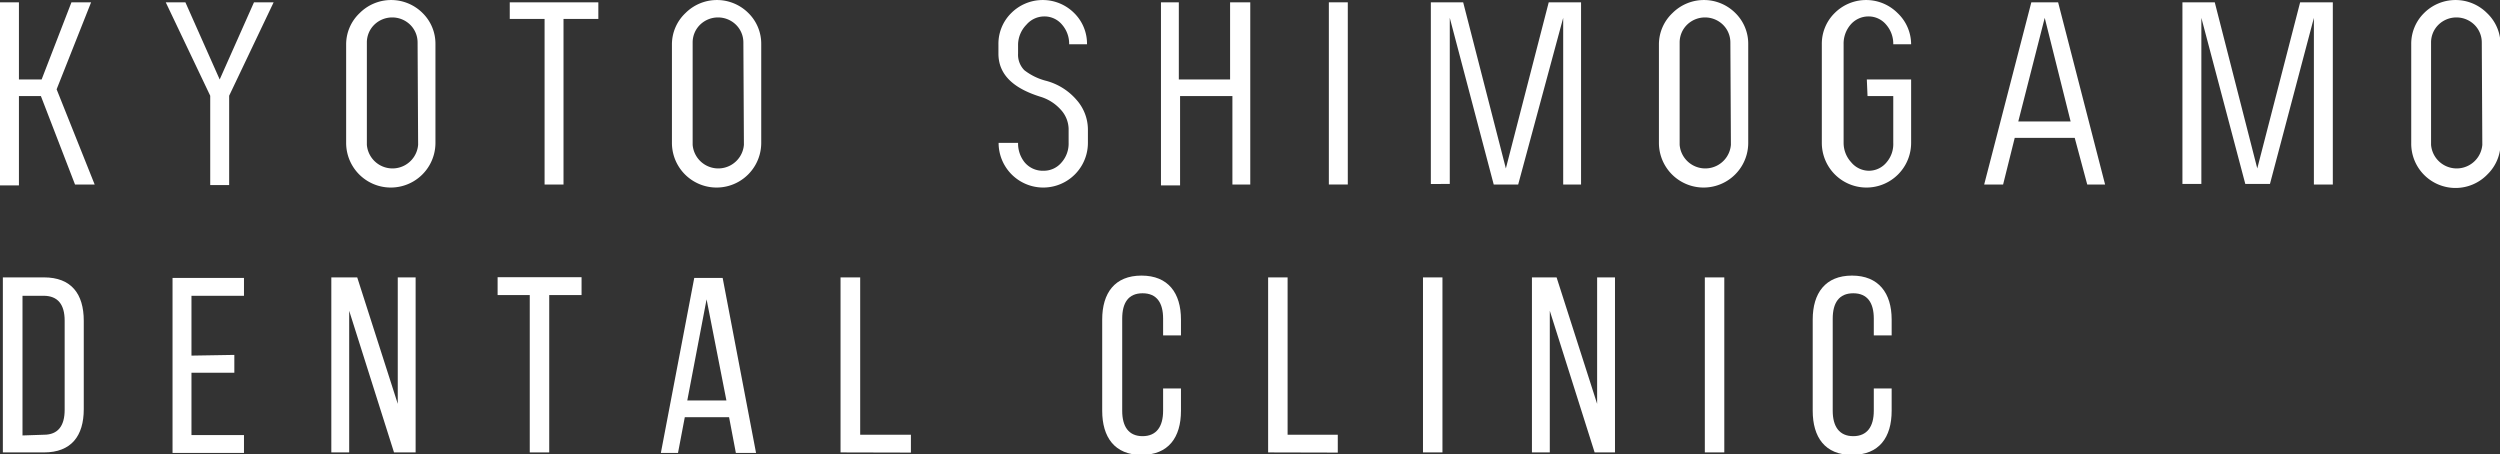 <svg xmlns="http://www.w3.org/2000/svg" viewBox="0 0 139.97 25.43"><rect x="0" y="0" width="139.97" height="25.43" fill="#333333" stroke="none"/><defs><style>.cls-1{fill:#fff;}</style></defs><g id="レイヤー_2" data-name="レイヤー 2"><g id="contents"><path class="cls-1" d="M2.46,15.53c1.53,0,2.23.92,2.23,2.43v4.95c0,1.5-.7,2.42-2.23,2.42H.16v-9.8Zm0,8.81c.78,0,1.16-.49,1.16-1.39v-5c0-.9-.38-1.39-1.18-1.39H1.26v7.82Z"/><path class="cls-1" d="M13.12,19.87v1h-2.4v3.49h2.94v1h-4v-9.8h4v1H10.72v3.35Z"/><path class="cls-1" d="M19.55,25.33h-1v-9.8H20l2.27,7.08V15.53h1v9.8H22.06L19.55,17.4Z"/><path class="cls-1" d="M29.66,25.33V16.52h-1.8v-1h4.7v1H30.75v8.81Z"/><path class="cls-1" d="M38.34,23.36l-.38,2H37l1.87-9.8h1.59l1.87,9.8H41.2l-.38-2Zm.14-.94h2.19l-1.11-5.66Z"/><path class="cls-1" d="M47.06,25.33v-9.8h1.1v8.81H51v1Z"/><path class="cls-1" d="M66.12,17.89v.89h-1v-.94c0-.88-.35-1.42-1.15-1.42s-1.14.54-1.14,1.42V23c0,.88.36,1.42,1.14,1.42s1.15-.54,1.15-1.42V21.75h1V23c0,1.49-.7,2.47-2.21,2.47s-2.2-1-2.2-2.47V17.89c0-1.48.7-2.46,2.2-2.46S66.12,16.41,66.12,17.89Z"/><path class="cls-1" d="M71,25.33v-9.8h1.09v8.81h2.81v1Z"/><path class="cls-1" d="M80.76,15.53v9.8H79.67v-9.8Z"/><path class="cls-1" d="M86.77,25.33h-1v-9.8h1.38l2.27,7.08V15.53h1v9.8H89.28L86.77,17.4Z"/><path class="cls-1" d="M96.54,15.53v9.8H95.45v-9.8Z"/><path class="cls-1" d="M105.91,17.89v.89h-1v-.94c0-.88-.35-1.42-1.15-1.42s-1.15.54-1.15,1.42V23c0,.88.37,1.42,1.15,1.42s1.15-.54,1.15-1.42V21.75h1V23c0,1.49-.7,2.47-2.22,2.47s-2.2-1-2.2-2.47V17.89c0-1.48.71-2.46,2.2-2.46S105.91,16.41,105.91,17.89Z"/><path class="cls-1" d="M5.3,10.33H4.2L2.29,5.38H1.06v5H0V.13H1.06V4.45H2.33L4,.13h1.1L3.17,5Z"/><path class="cls-1" d="M12.83,5.36v5H11.77v-5L9.28.13h1.1L12.3,4.45,14.22.13h1.1Z"/><path class="cls-1" d="M24.38,8a2.48,2.48,0,1,1-5,0V2.48A2.41,2.41,0,0,1,20.14.73a2.49,2.49,0,0,1,3.52,0,2.41,2.41,0,0,1,.72,1.75Zm-1-5.62a1.39,1.39,0,0,0-.42-1,1.44,1.44,0,0,0-2,0,1.39,1.39,0,0,0-.42,1V8.11a1.44,1.44,0,0,0,2.87,0Z"/><path class="cls-1" d="M33.5.13v.93H31.55v9.27H30.49V1.06H28.54V.13Z"/><path class="cls-1" d="M42.62,8a2.48,2.48,0,1,1-5,0V2.48A2.41,2.41,0,0,1,38.38.73a2.49,2.49,0,0,1,3.52,0,2.41,2.41,0,0,1,.72,1.75Zm-1-5.62a1.39,1.39,0,0,0-.42-1,1.44,1.44,0,0,0-2,0,1.39,1.39,0,0,0-.42,1V8.11a1.44,1.44,0,0,0,2.87,0Z"/><path class="cls-1" d="M55.9,3V2.48A2.41,2.41,0,0,1,56.62.73a2.49,2.49,0,0,1,3.52,0,2.41,2.41,0,0,1,.72,1.75h-1a1.62,1.62,0,0,0-.39-1.09,1.28,1.28,0,0,0-1-.47,1.32,1.32,0,0,0-1,.46A1.63,1.63,0,0,0,57,2.48V3a1.23,1.23,0,0,0,.35.93,3.31,3.31,0,0,0,1.24.6,3.4,3.4,0,0,1,1.69,1.07,2.51,2.51,0,0,1,.63,1.66V8a2.48,2.48,0,1,1-5,0H57a1.68,1.68,0,0,0,.36,1.08,1.32,1.32,0,0,0,1.07.48,1.29,1.29,0,0,0,1-.46,1.59,1.59,0,0,0,.4-1.1V7.21a1.64,1.64,0,0,0-.44-1.07,2.51,2.51,0,0,0-1.16-.73C56.67,4.92,55.9,4.13,55.9,3Z"/><path class="cls-1" d="M70,.13v10.2h-1V5.38H66.07v5H65V.13h1V4.45h2.87V.13Z"/><path class="cls-1" d="M74.4.13h1.06v10.2H74.4Z"/><path class="cls-1" d="M88.52.13v10.2h-1V1L85,10.33H83.63L81.17,1v9.3H80.11V.13h1.81l2.39,9.3,2.4-9.3Z"/><path class="cls-1" d="M97.88,8a2.48,2.48,0,1,1-5,0V2.48A2.41,2.41,0,0,1,93.64.73a2.49,2.49,0,0,1,3.52,0,2.41,2.41,0,0,1,.72,1.75Zm-1-5.62a1.39,1.39,0,0,0-.42-1,1.44,1.44,0,0,0-2,0,1.39,1.39,0,0,0-.42,1V8.11a1.44,1.44,0,0,0,2.87,0Z"/><path class="cls-1" d="M104.52,4.45H107V8a2.48,2.48,0,1,1-5,0V2.48a2.41,2.41,0,0,1,.72-1.75,2.49,2.49,0,0,1,3.52,0A2.41,2.41,0,0,1,107,2.48h-1a1.62,1.62,0,0,0-.39-1.09,1.28,1.28,0,0,0-1-.47,1.32,1.32,0,0,0-1,.46,1.63,1.63,0,0,0-.39,1.1V8a1.6,1.6,0,0,0,.42,1.08,1.3,1.3,0,0,0,1,.48,1.28,1.28,0,0,0,1-.49A1.56,1.56,0,0,0,106,8V5.38h-1.44Z"/><path class="cls-1" d="M116.16,7.72H112.8l-.65,2.61h-1.06L113.73.13h1.5l2.63,10.2h-1Zm-.23-.92L114.48,1,113,6.8Z"/><path class="cls-1" d="M130.61.13v10.2h-1.06V1l-2.46,9.3h-1.38L123.25,1v9.3h-1.06V.13H124l2.38,9.3,2.4-9.3Z"/><path class="cls-1" d="M140,8a2.42,2.42,0,0,1-.73,1.76A2.48,2.48,0,0,1,135,8V2.48a2.41,2.41,0,0,1,.72-1.75,2.49,2.49,0,0,1,3.52,0A2.42,2.42,0,0,1,140,2.48Zm-1.05-5.62a1.39,1.39,0,0,0-.42-1,1.44,1.44,0,0,0-2,0,1.39,1.39,0,0,0-.42,1V8.11a1.44,1.44,0,0,0,2.87,0Z"/></g></g></svg>